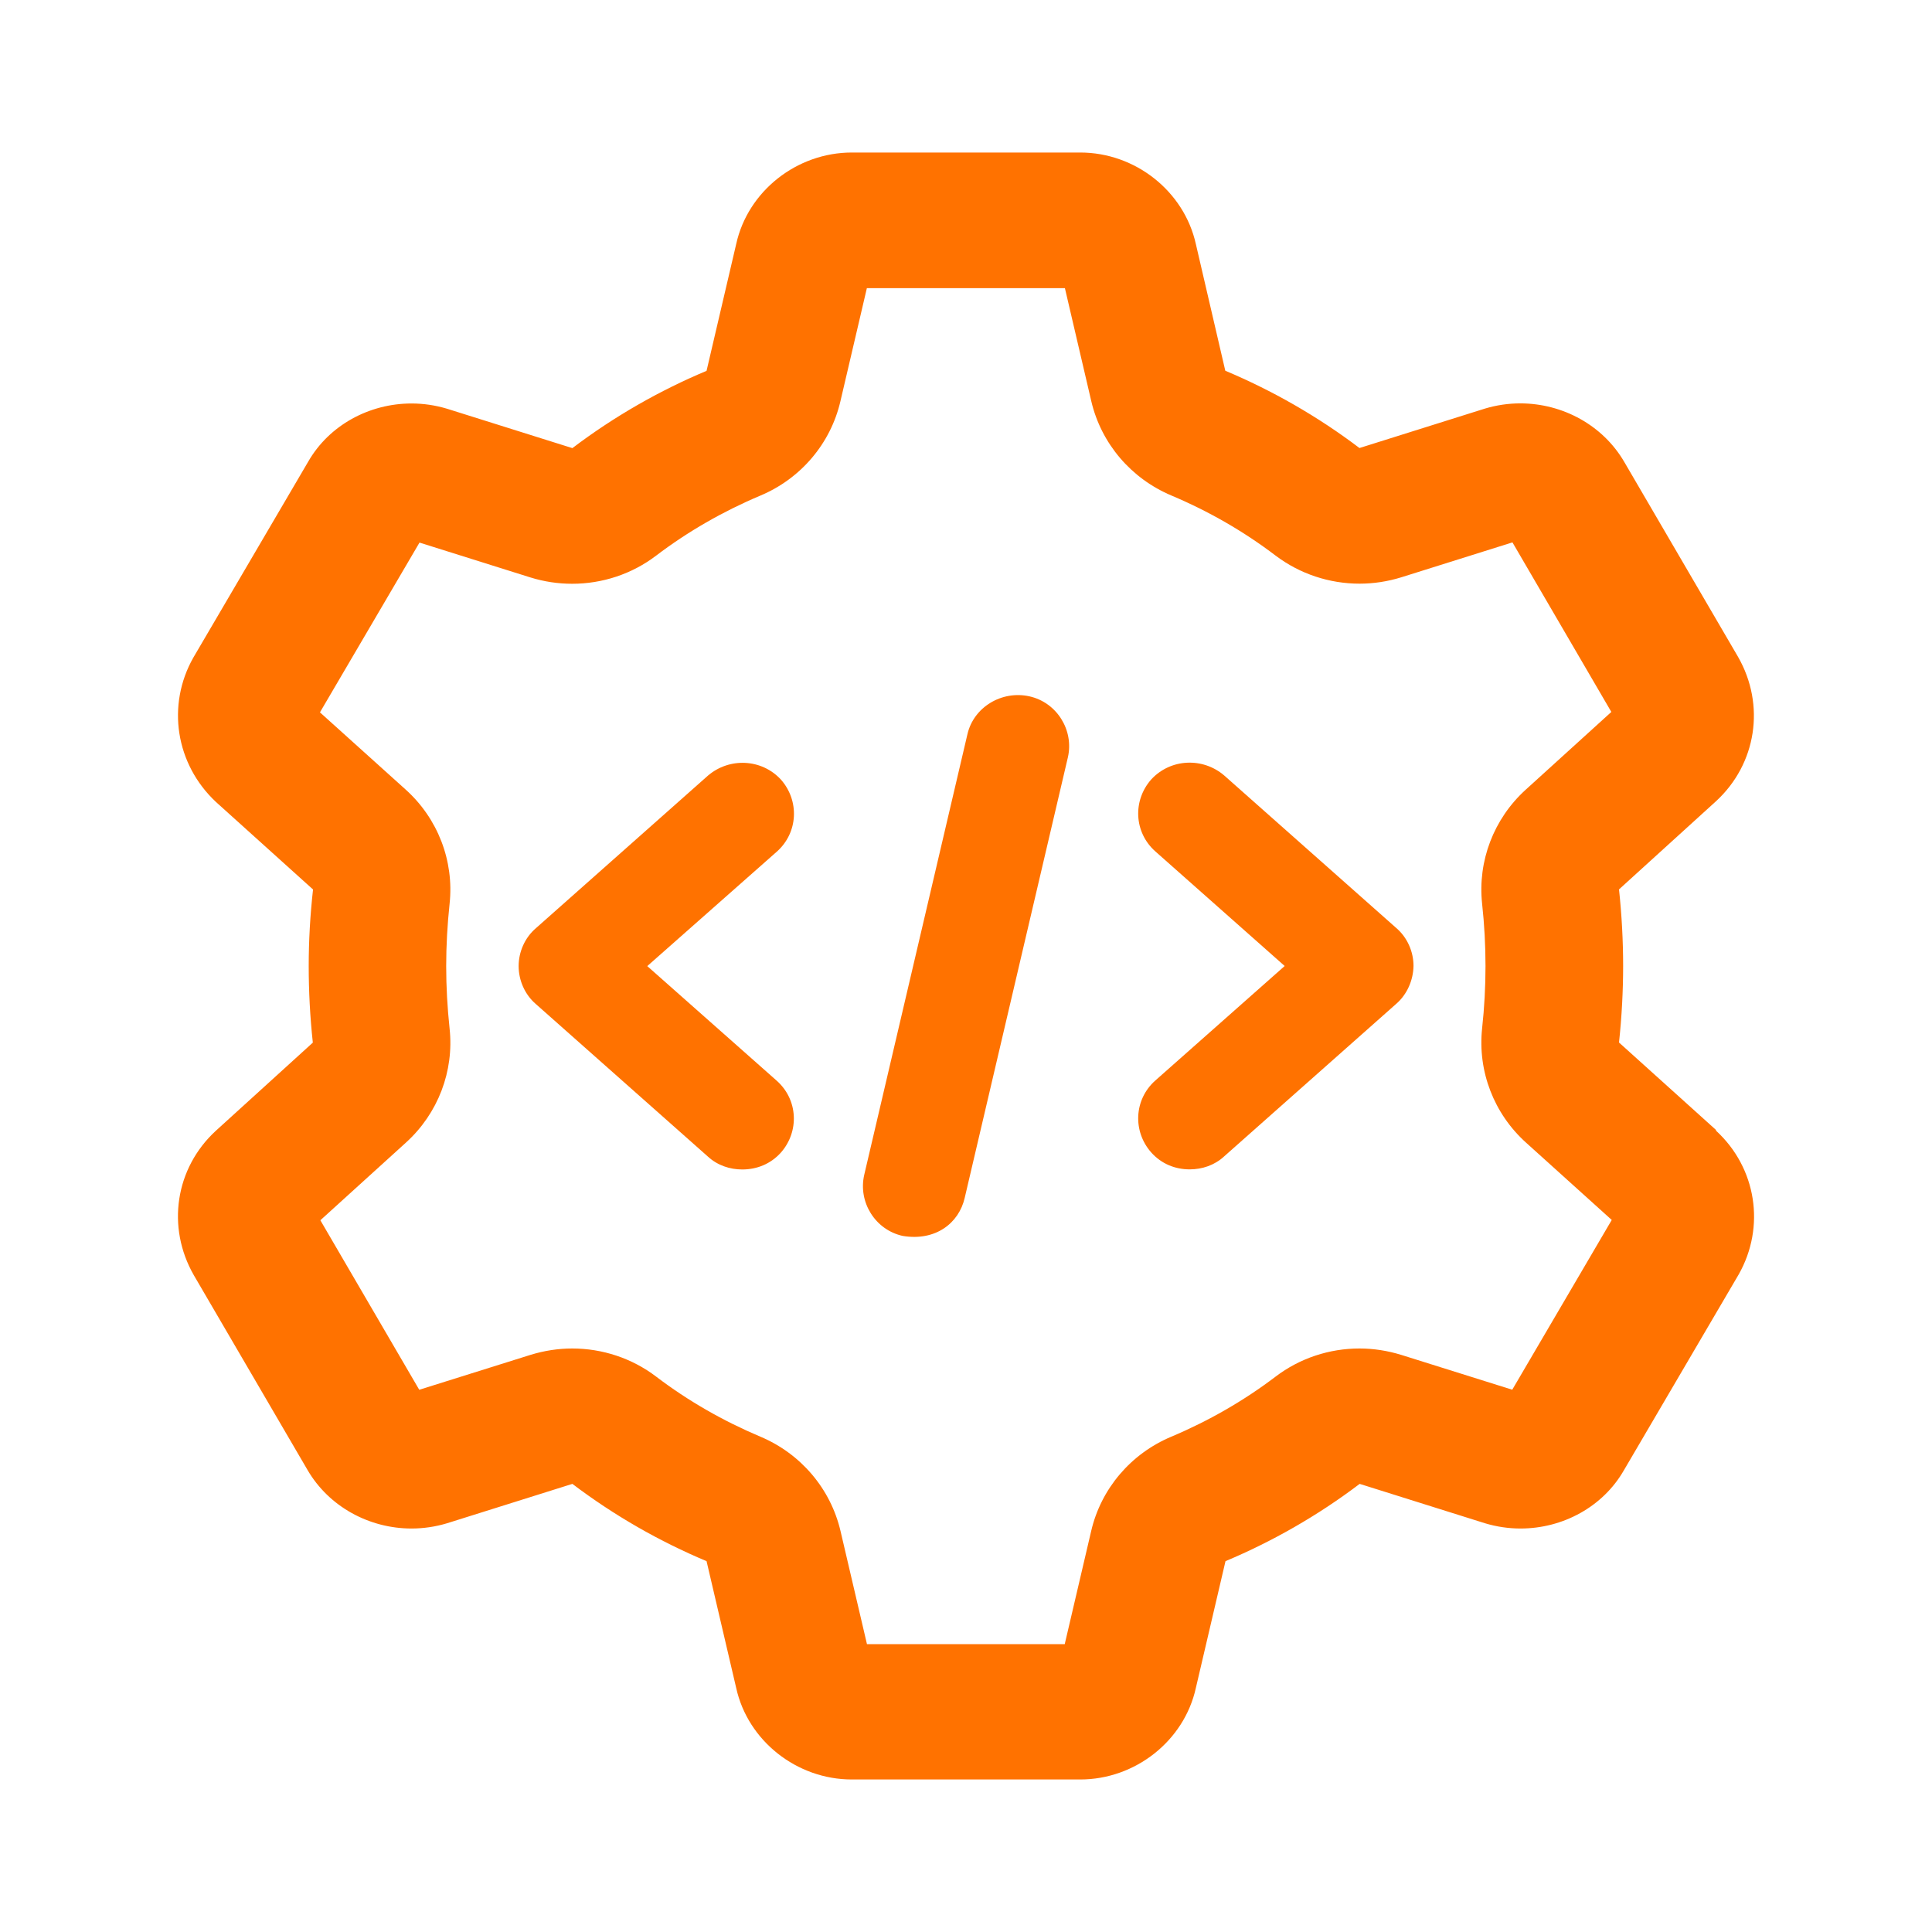 <svg width="38" height="38" viewBox="0 0 38 38" fill="none" xmlns="http://www.w3.org/2000/svg">
<path d="M20.945 5.666L21.464 7.89C21.659 8.722 22.244 9.41 23.04 9.746C23.775 10.056 24.465 10.453 25.088 10.927C25.568 11.29 26.15 11.48 26.741 11.48C27.017 11.48 27.294 11.438 27.564 11.354L29.748 10.668L31.693 14.003L30.008 15.533C29.379 16.105 29.062 16.935 29.151 17.773C29.196 18.185 29.218 18.597 29.218 19.001C29.218 19.403 29.196 19.817 29.151 20.229C29.062 21.071 29.383 21.905 30.016 22.475L31.701 23.995L29.744 27.334L27.561 26.649C27.291 26.566 27.015 26.523 26.739 26.523C26.148 26.523 25.566 26.713 25.087 27.078C24.463 27.552 23.773 27.948 23.038 28.258C22.242 28.592 21.655 29.282 21.462 30.114L20.942 32.338H17.052L16.532 30.114C16.337 29.282 15.753 28.594 14.957 28.258C14.222 27.948 13.531 27.552 12.908 27.078C12.429 26.713 11.846 26.523 11.255 26.523C10.979 26.523 10.703 26.566 10.433 26.649L8.246 27.335L6.301 24.001L7.987 22.471C8.616 21.899 8.933 21.069 8.843 20.231C8.799 19.819 8.776 19.407 8.776 19.003C8.776 18.601 8.799 18.187 8.843 17.775C8.933 16.933 8.612 16.099 7.978 15.529L6.293 14.011L8.251 10.672L10.431 11.357C10.701 11.441 10.977 11.482 11.254 11.482C11.844 11.482 12.427 11.293 12.906 10.928C13.53 10.454 14.22 10.058 14.955 9.748C15.751 9.414 16.337 8.724 16.53 7.892L17.05 5.668H20.945V5.666ZM30.002 10.588H30.008H30.002ZM21.247 3H16.754C15.672 3 14.709 3.76 14.48 4.8L13.897 7.294C12.977 7.68 12.084 8.188 11.258 8.814L8.795 8.04C8.563 7.97 8.328 7.936 8.094 7.936C7.264 7.936 6.474 8.362 6.062 9.08L3.802 12.935C3.274 13.869 3.451 15.029 4.249 15.775L6.157 17.495C6.1 18.001 6.072 18.507 6.072 19.001C6.072 19.495 6.098 20.001 6.153 20.507L4.245 22.241C3.447 22.975 3.27 24.135 3.812 25.081L6.046 28.908C6.468 29.636 7.264 30.064 8.094 30.064C8.328 30.064 8.563 30.03 8.795 29.96L11.258 29.186C12.084 29.812 12.977 30.32 13.897 30.706L14.48 33.2C14.709 34.24 15.672 35 16.754 35H21.247C22.329 35 23.292 34.24 23.521 33.2L24.104 30.706C25.023 30.32 25.917 29.812 26.743 29.186L29.206 29.96C29.438 30.03 29.673 30.064 29.907 30.064C30.737 30.064 31.527 29.638 31.939 28.92L34.199 25.065C34.727 24.131 34.55 22.971 33.752 22.239V22.225L31.844 20.505C31.898 19.999 31.925 19.491 31.925 18.999C31.925 18.507 31.898 17.999 31.844 17.493L33.752 15.759C34.55 15.025 34.727 13.865 34.185 12.919L31.951 9.092C31.529 8.362 30.733 7.934 29.902 7.934C29.669 7.934 29.433 7.968 29.202 8.038L26.739 8.812C25.913 8.186 25.019 7.678 24.1 7.292L23.521 4.8C23.29 3.76 22.329 3 21.247 3Z" fill="#FF7200"/>
<path d="M15.277 21.256C15.698 21.63 15.724 22.256 15.359 22.67C15.156 22.896 14.884 23.002 14.599 23.002C14.356 23.002 14.112 22.922 13.923 22.748L10.539 19.748C10.323 19.562 10.201 19.282 10.201 19.002C10.201 18.722 10.323 18.442 10.541 18.256L13.925 15.255C14.345 14.896 14.981 14.921 15.361 15.335C15.726 15.75 15.7 16.376 15.28 16.75L12.731 19.002L15.277 21.256Z" fill="#FF7200"/>
<path d="M21.004 14.896L18.974 23.563C18.86 24.055 18.405 24.417 17.755 24.309C17.213 24.189 16.876 23.643 16.998 23.109L19.028 14.442C19.15 13.908 19.704 13.576 20.247 13.696C20.787 13.816 21.126 14.362 21.004 14.896Z" fill="#FF7200"/>
<path d="M27.46 19.746L24.076 22.746C23.887 22.92 23.643 23 23.4 23C23.116 23 22.845 22.894 22.642 22.666C22.277 22.252 22.303 21.626 22.724 21.252L25.268 19L22.724 16.746C22.303 16.372 22.277 15.746 22.642 15.332C23.022 14.918 23.658 14.892 24.078 15.252L27.462 18.252C27.68 18.438 27.802 18.718 27.802 18.998C27.797 19.28 27.676 19.56 27.46 19.746Z" fill="#FF7200"/>
</svg>

